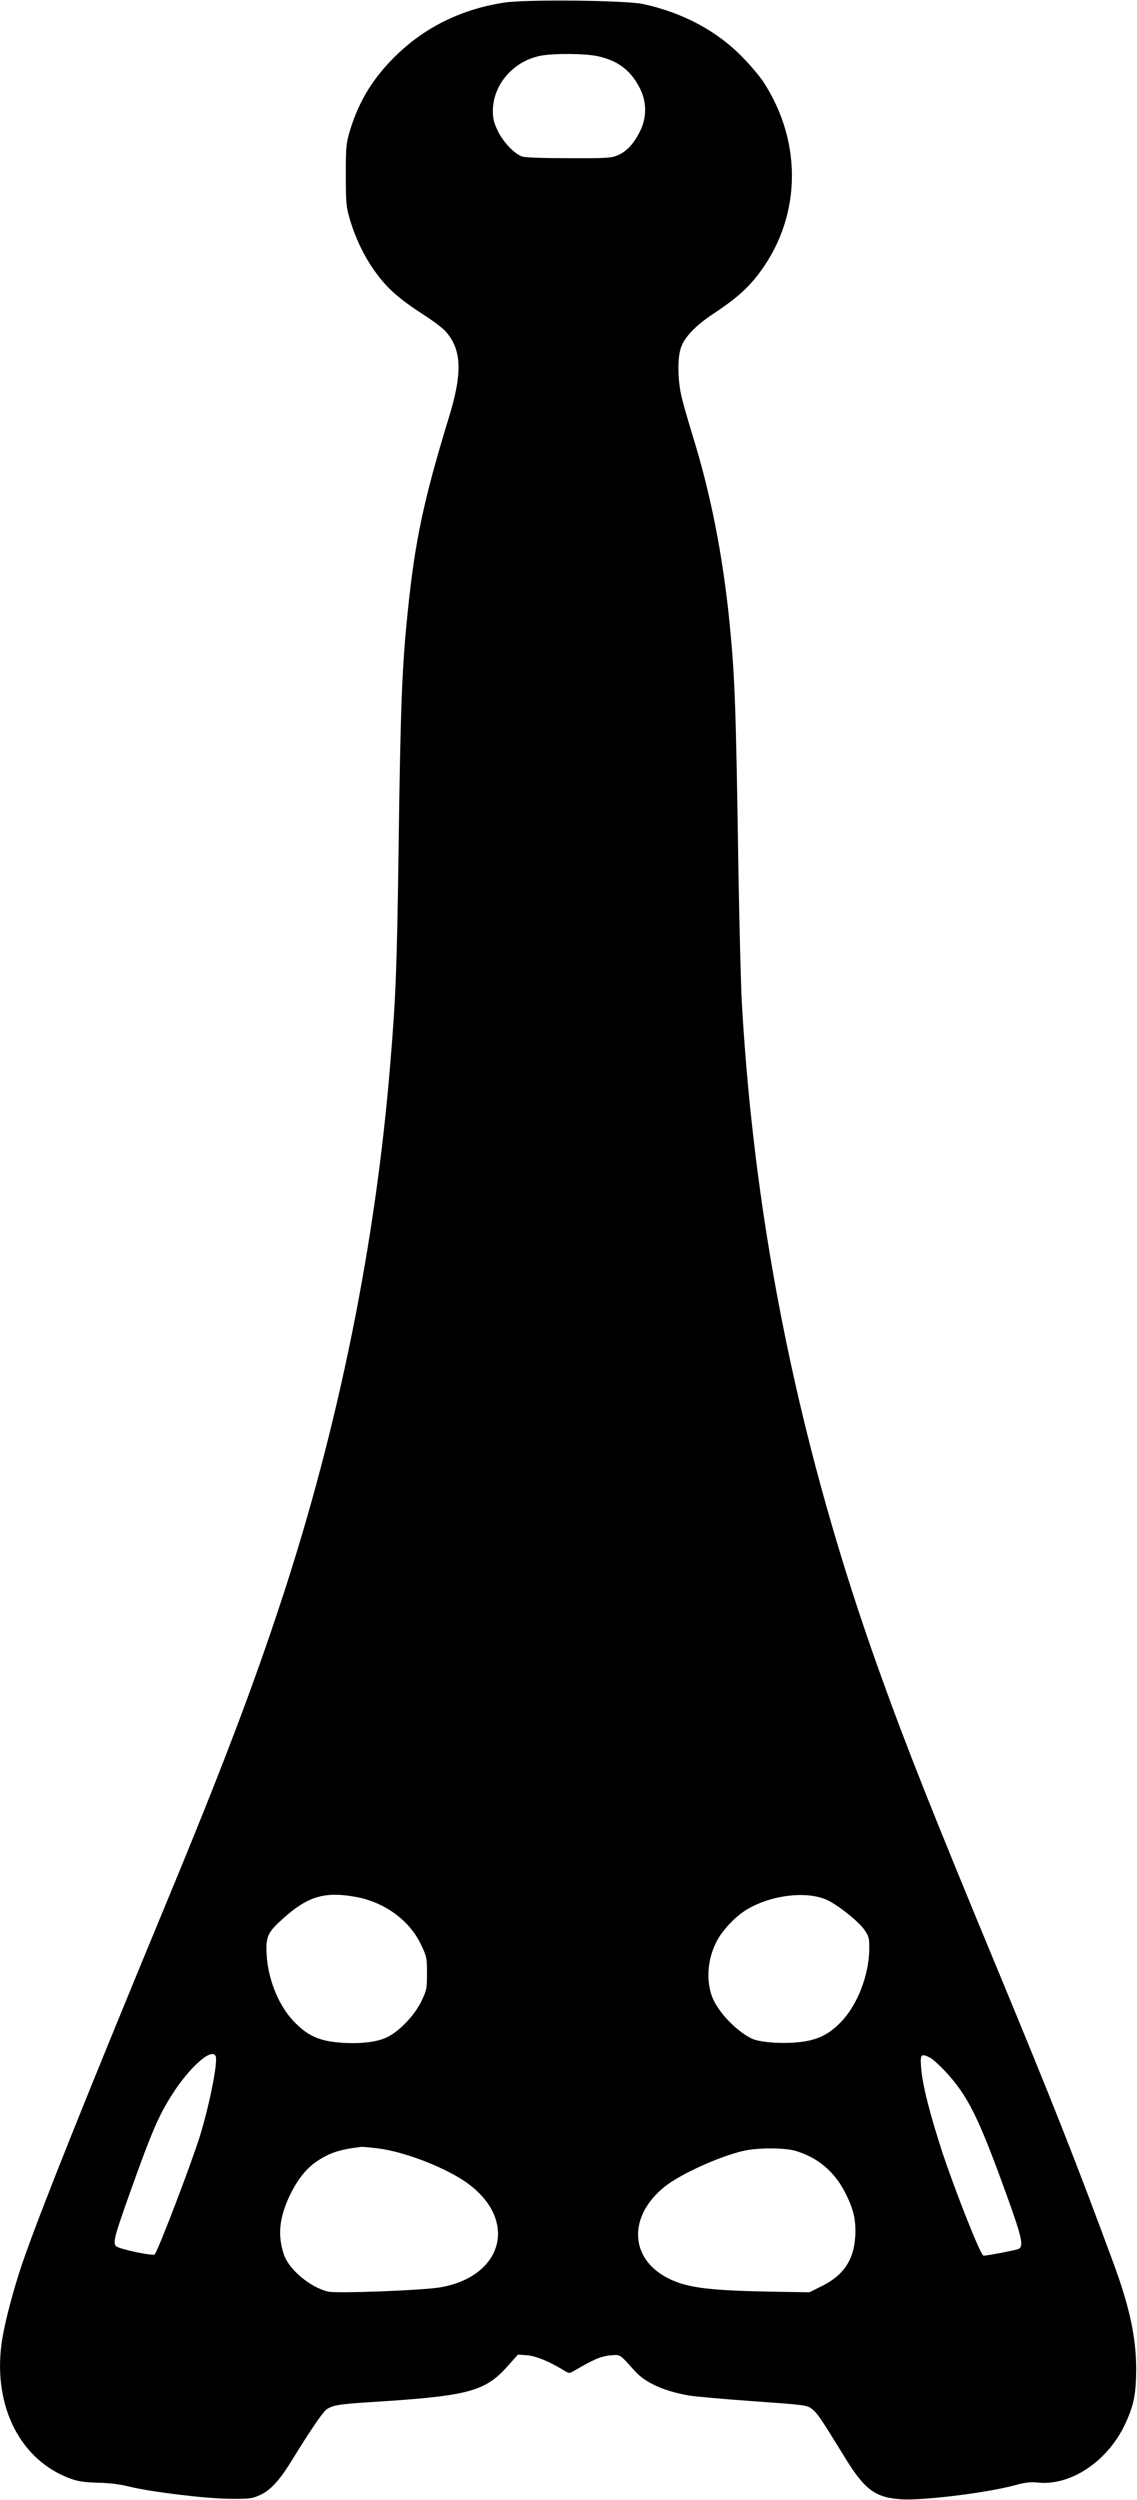 <?xml version="1.0" standalone="no"?>
<!DOCTYPE svg PUBLIC "-//W3C//DTD SVG 20010904//EN"
 "http://www.w3.org/TR/2001/REC-SVG-20010904/DTD/svg10.dtd">
<svg version="1.0" xmlns="http://www.w3.org/2000/svg"
 width="699pt" height="1536pt" viewBox="0 0 699 1536"
 preserveAspectRatio="xMidYMid meet">
<g transform="translate(0,1536) scale(0.1,-0.1)"
fill="#000000" stroke="none">
<path d="M3100 15344 c-256 -39 -479 -146 -658 -318 -143 -137 -233 -281 -289
-463 -25 -83 -27 -100 -27 -278 0 -179 2 -195 27 -280 39 -127 94 -236 167
-333 68 -91 144 -156 292 -251 54 -35 112 -79 129 -99 98 -111 103 -255 18
-529 -155 -507 -208 -757 -253 -1198 -35 -345 -44 -572 -56 -1485 -10 -704
-17 -883 -51 -1290 -90 -1102 -318 -2227 -666 -3285 -177 -539 -368 -1042
-714 -1876 -467 -1128 -746 -1823 -864 -2155 -67 -187 -130 -424 -146 -549
-50 -387 119 -715 427 -826 44 -16 86 -22 164 -24 68 -1 135 -9 191 -23 130
-33 475 -75 624 -76 117 -1 135 1 183 23 66 30 122 91 203 224 97 158 179 280
203 299 33 28 78 36 271 48 598 37 705 64 842 217 l67 75 56 -4 c54 -4 135
-37 222 -90 38 -23 38 -23 70 -4 116 68 162 88 218 93 65 6 56 12 152 -95 66
-73 178 -124 333 -151 33 -6 210 -22 393 -35 321 -23 333 -24 364 -48 33 -26
56 -60 196 -288 127 -209 192 -257 355 -267 139 -8 534 41 706 89 54 15 90 18
130 14 202 -22 429 129 537 357 54 116 68 184 69 337 0 197 -40 385 -142 660
-235 637 -372 982 -713 1805 -386 931 -551 1344 -715 1800 -494 1370 -776
2736 -855 4145 -5 96 -14 447 -20 780 -16 1056 -22 1205 -55 1545 -42 416
-116 794 -231 1162 -24 79 -54 181 -64 226 -24 101 -26 235 -4 300 22 66 91
138 204 212 124 82 196 144 259 223 277 346 293 820 42 1202 -20 30 -74 95
-121 143 -157 164 -368 278 -615 332 -105 23 -720 30 -855 9z m573 -329 c127
-27 208 -89 264 -204 39 -80 39 -174 -1 -255 -38 -77 -81 -125 -136 -149 -41
-18 -66 -20 -305 -19 -159 0 -271 4 -287 11 -48 18 -114 88 -147 155 -24 50
-31 76 -31 124 0 165 131 312 302 341 84 14 267 12 341 -4z m-1488 -11310
c178 -32 331 -143 402 -291 36 -75 38 -84 38 -179 0 -96 -2 -104 -37 -177 -43
-85 -134 -180 -209 -216 -61 -30 -166 -42 -286 -33 -132 10 -205 43 -291 135
-97 104 -161 273 -164 433 -1 87 13 114 97 190 156 141 258 172 450 138z
m2903 -21 c73 -36 196 -135 229 -186 25 -37 28 -50 27 -117 -2 -157 -73 -339
-170 -441 -80 -84 -152 -118 -272 -129 -111 -10 -237 1 -283 24 -99 50 -211
170 -243 261 -36 103 -25 228 29 334 32 64 110 148 174 189 150 97 382 126
509 65z m-3762 -959 c14 -36 -37 -294 -97 -490 -52 -167 -256 -702 -278 -727
-10 -12 -220 33 -237 50 -21 21 -12 57 86 332 132 370 176 472 258 600 108
170 247 292 268 235z m4393 -9 c15 -8 55 -44 89 -80 144 -155 207 -282 388
-784 86 -239 98 -294 67 -310 -15 -8 -193 -42 -217 -42 -17 0 -177 405 -256
645 -75 232 -119 405 -127 508 -7 86 -1 92 56 63z m-3394 -557 c169 -21 433
-125 560 -222 298 -226 205 -563 -175 -631 -101 -19 -638 -39 -692 -27 -109
25 -240 134 -272 226 -40 118 -30 224 33 360 48 101 104 172 172 217 80 52
138 71 274 87 6 0 51 -4 100 -10z m2566 -15 c134 -40 235 -124 301 -249 55
-106 71 -173 66 -274 -8 -147 -72 -242 -206 -308 l-76 -38 -191 3 c-424 7
-558 23 -677 83 -238 120 -248 380 -23 562 98 79 342 189 490 222 86 19 249
19 316 -1z"/>
</g>
</svg>
